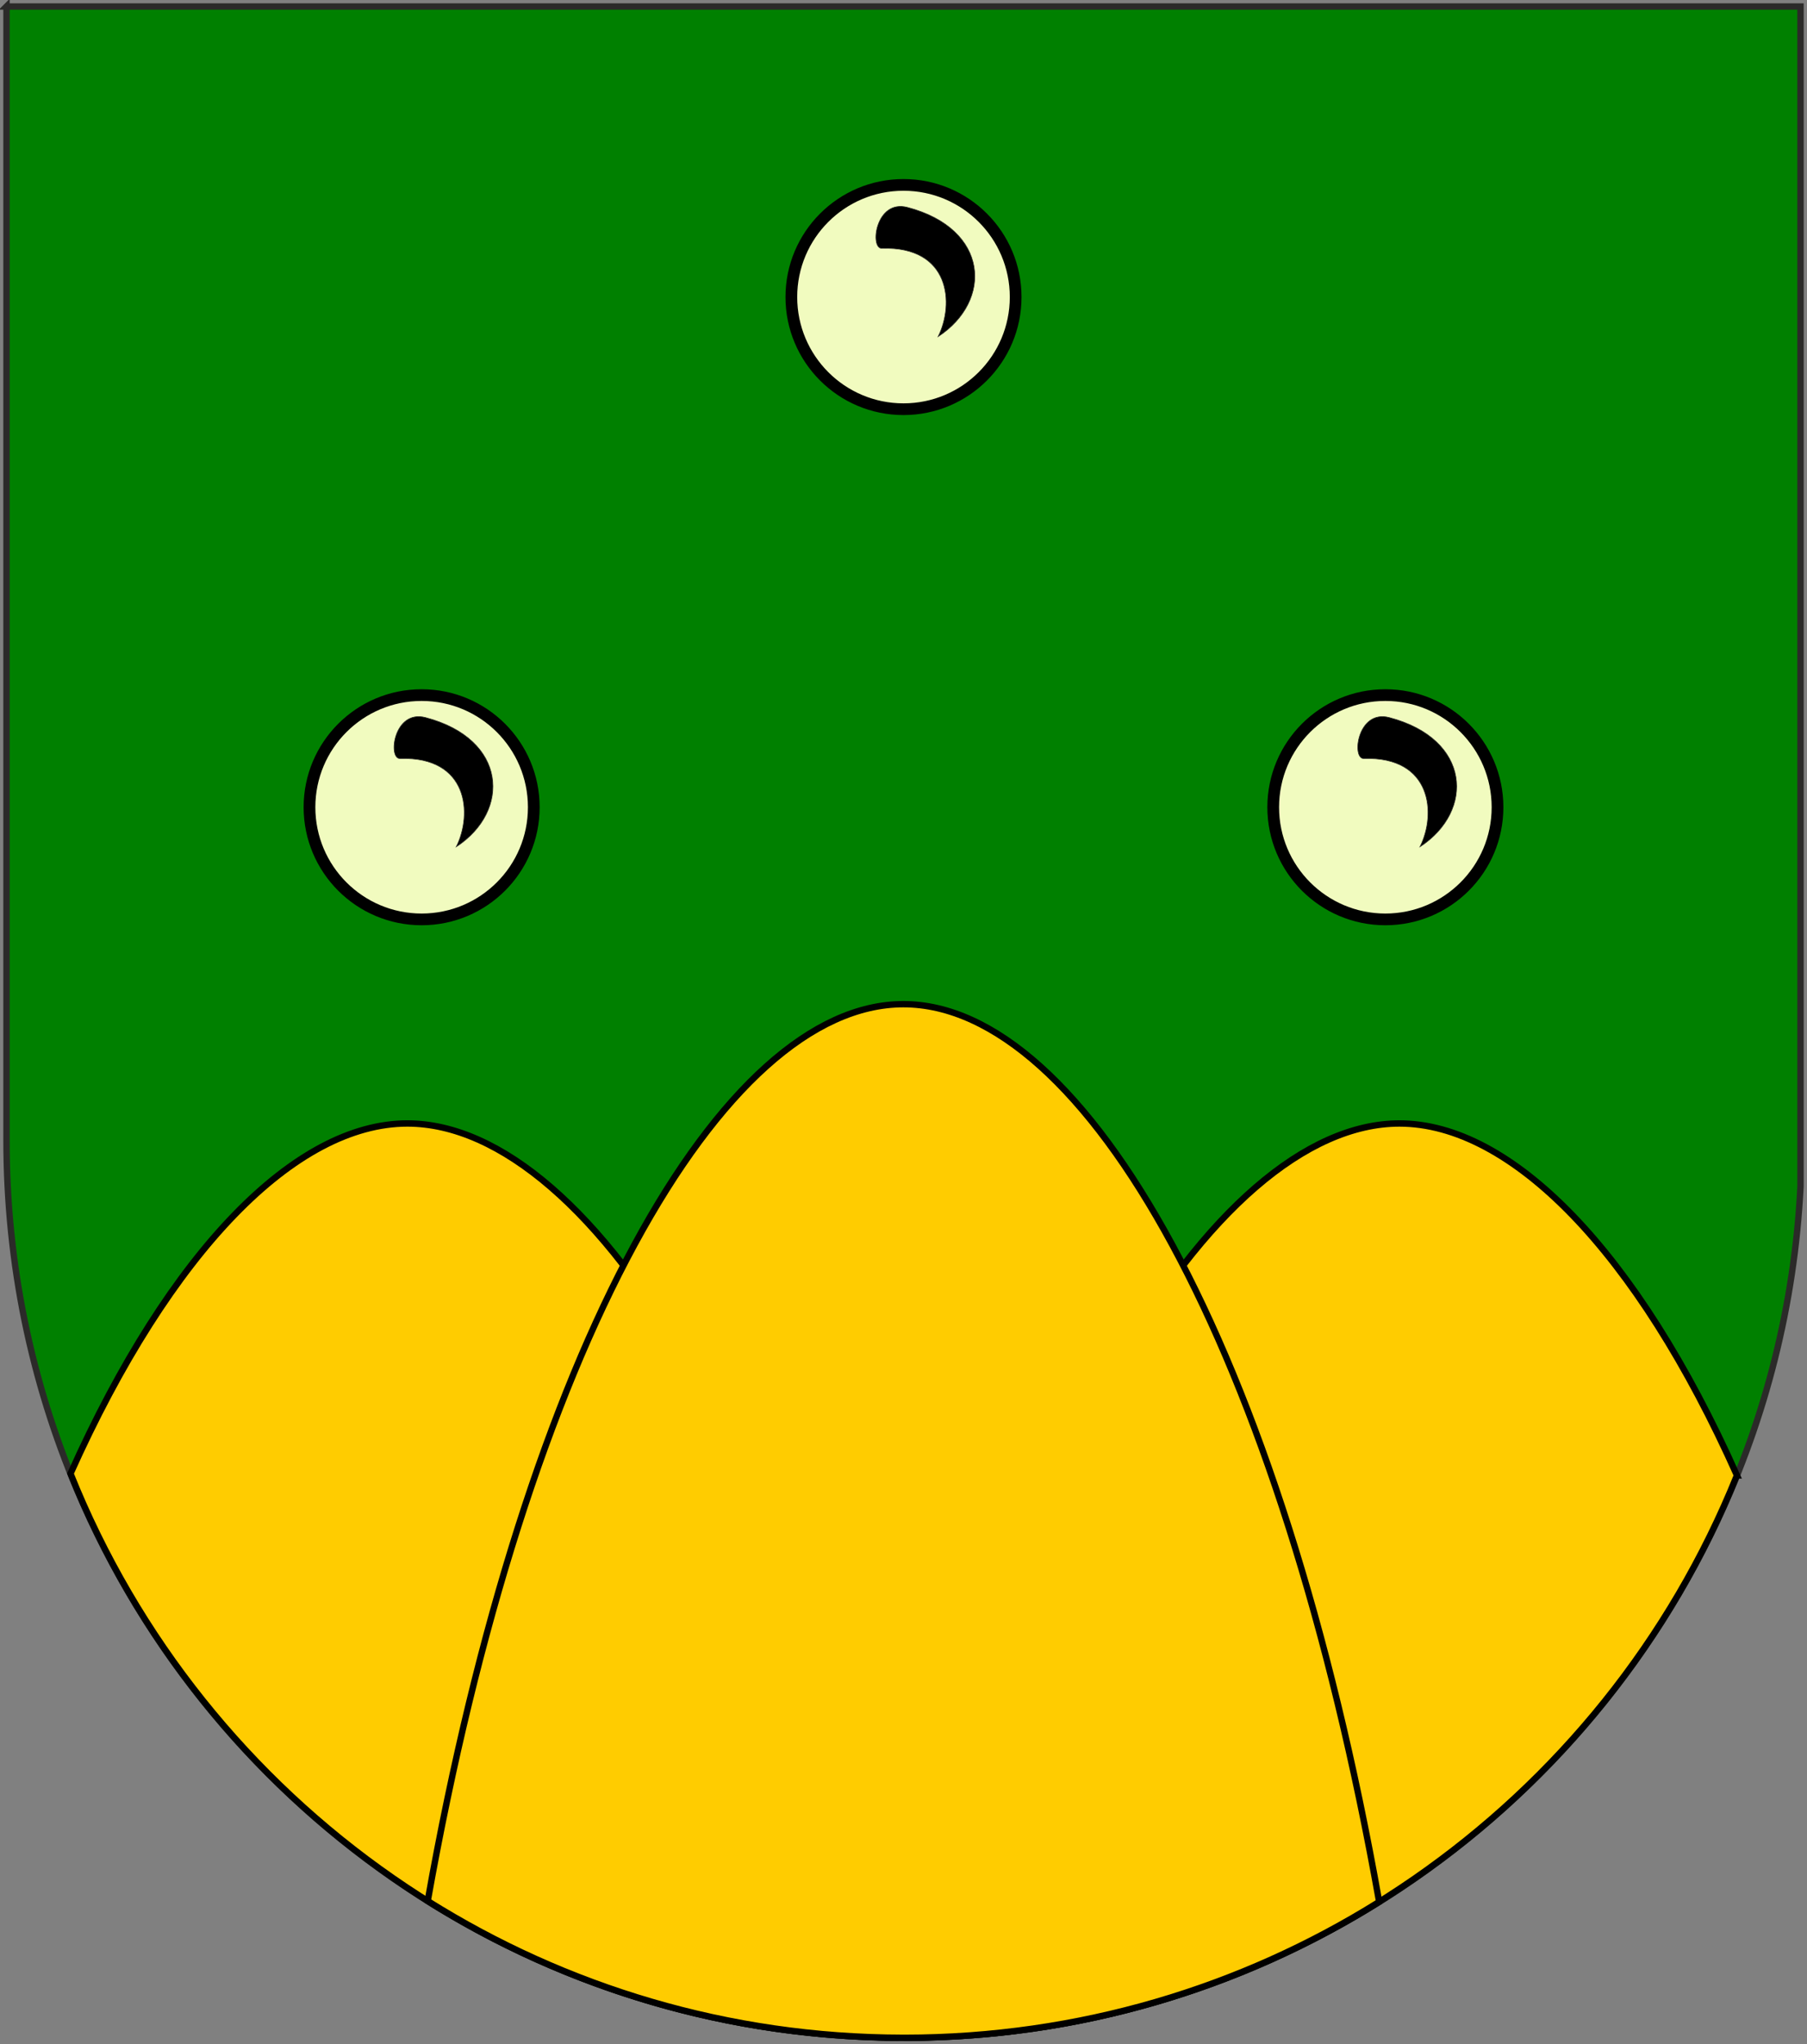 <?xml version="1.0" encoding="UTF-8"?>
<!DOCTYPE svg PUBLIC "-//W3C//DTD SVG 1.1//EN" "http://www.w3.org/Graphics/SVG/1.1/DTD/svg11.dtd">
<!-- Creator: CorelDRAW X5 -->
<svg xmlns="http://www.w3.org/2000/svg" xml:space="preserve" width="2550px" height="2885px" style="shape-rendering:geometricPrecision; text-rendering:geometricPrecision; image-rendering:optimizeQuality; fill-rule:evenodd; clip-rule:evenodd"
viewBox="0 0 2550 2885"
 xmlns:xlink="http://www.w3.org/1999/xlink">
 <rect x="0" y="0" width="2550" height="2885" fill="#808080" stroke="none"/>
 <defs>
  <style type="text/css">
   <![CDATA[
    .str2 {stroke:#2B2A29;stroke-width:0.9}
    .str0 {stroke:#2B2A29;stroke-width:9}
    .str3 {stroke:black;stroke-width:9}
    .str1 {stroke:black;stroke-width:16.535;stroke-linecap:round;stroke-linejoin:round}
    .fil2 {fill:black}
    .fil0 {fill:green}
    .fil3 {fill:#FFCC00}
    .fil1 {fill:#F1FBBF;fill-rule:nonzero}
   ]]>
  </style>
 </defs>
 <g id="Ebene_x0020_1">
  <path class="fil0 str0" d="M9.165 9.169l2531.67 0 0 1665.41c-34.026,668.939 -587.013,1200.9 -1264.33,1201.25l-2.739 -0.018c-698.609,-1.117 -1264.6,-567.77 -1264.6,-1266.64l0 -1600z"/>
  <g id="_271135984">
   <path id="path3387" class="fil1 str1" d="M1433.27 419.21c0,87.411 -70.864,158.275 -158.275,158.275 -87.412,0 -158.264,-70.864 -158.264,-158.275 0,-87.412 70.852,-158.275 158.264,-158.275 87.411,0 158.275,70.863 158.275,158.275z"/>
   <path id="path3389" class="fil2 str2" d="M1244.46 350.432c-17.251,0.552 -8.961,-69.608 36.112,-57.772 115.298,30.286 120.562,131.803 43.332,182.356 23.142,-46.154 17.219,-127.675 -79.445,-124.584l0 0z"/>
  </g>
  <path class="fil3 str3" d="M2451.17 2082.13c-141.107,-316.258 -318.383,-496.644 -476.319,-496.644 -262.69,0 -578.587,498.125 -692.825,1290.27 529.681,-2.542 982.467,-330.17 1169.14,-793.625z"/>
  <path class="fil3 str3" d="M1267.67 2875.72c-114.508,-792.13 -430.359,-1290.24 -692.816,-1290.24 -157.655,0 -334.481,179.417 -475.382,494.115 185.822,464.193 638.402,792.768 1168.2,796.12z"/>
  <path class="fil3 str3" d="M1946.27 2683.98c-139.107,-783.314 -415.574,-1266.85 -671.428,-1266.85 -255.948,0 -532.26,483.046 -671.267,1265.66 194.297,121.913 423.986,192.626 670.198,193.019l2.739 0.018c245.959,-0.129 475.487,-70.413 669.758,-191.849z"/>
  <g id="_271134832">
   <g>
    <path id="path3387_0" class="fil1 str1" d="M753.273 1139.21c0,87.411 -70.864,158.275 -158.275,158.275 -87.412,0 -158.264,-70.864 -158.264,-158.275 0,-87.412 70.852,-158.275 158.264,-158.275 87.411,0 158.275,70.863 158.275,158.275z"/>
    <path id="path3389_1" class="fil2 str2" d="M564.463 1070.43c-17.251,0.552 -8.961,-69.608 36.112,-57.772 115.298,30.286 120.562,131.803 43.332,182.356 23.142,-46.154 17.219,-127.675 -79.445,-124.584l0 0z"/>
   </g>
   <g>
    <path id="path3387_2" class="fil1 str1" d="M2113.27 1139.21c0,87.411 -70.864,158.275 -158.275,158.275 -87.412,0 -158.264,-70.864 -158.264,-158.275 0,-87.412 70.852,-158.275 158.264,-158.275 87.411,0 158.275,70.863 158.275,158.275z"/>
    <path id="path3389_3" class="fil2 str2" d="M1924.46 1070.43c-17.251,0.552 -8.961,-69.608 36.112,-57.772 115.298,30.286 120.562,131.803 43.332,182.356 23.142,-46.154 17.219,-127.675 -79.445,-124.584l0 0z"/>
   </g>
  </g>
 </g>
</svg>
